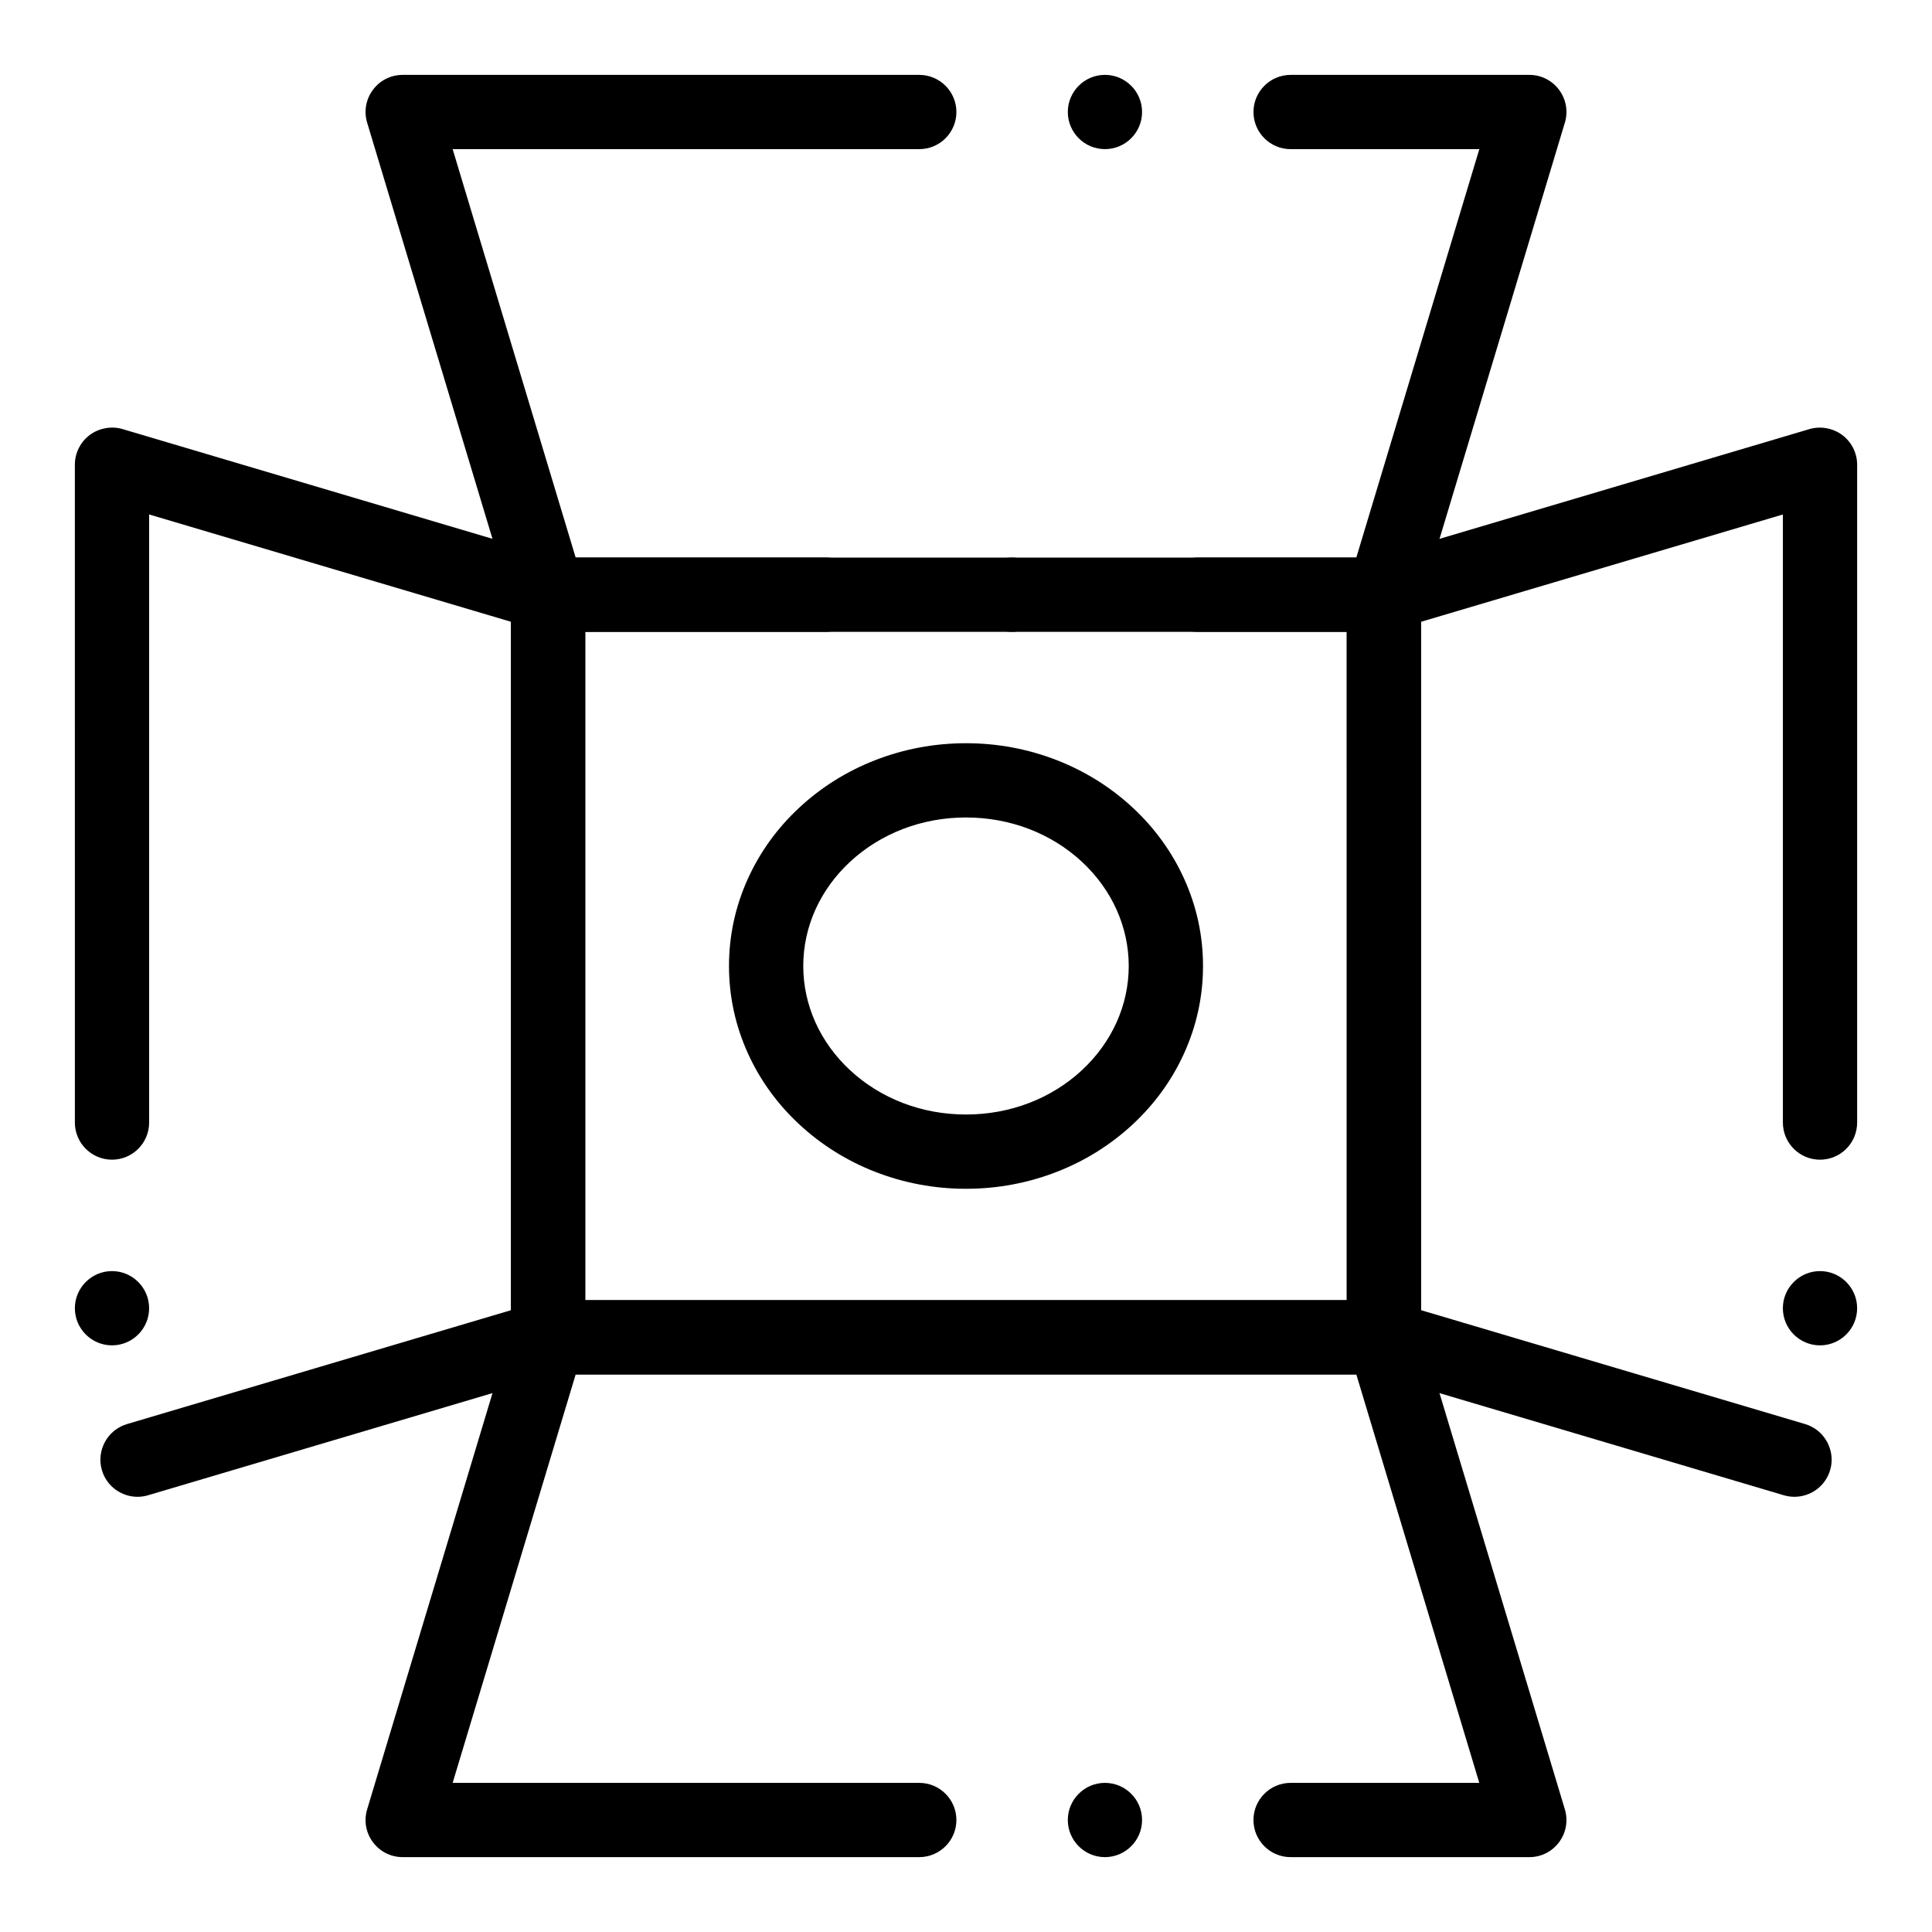 <?xml version="1.0" encoding="UTF-8"?>
<!-- Uploaded to: ICON Repo, www.svgrepo.com, Generator: ICON Repo Mixer Tools -->
<svg fill="#000000" width="800px" height="800px" version="1.1" viewBox="144 144 512 512" xmlns="http://www.w3.org/2000/svg">
 <g>
  <path d="m510.75 508.24h-221.5c-2.598 0-5.137-1.055-6.957-2.883-1.84-1.828-2.883-4.367-2.883-6.957v-196.8c0-2.59 1.043-5.125 2.883-6.957 1.82-1.832 4.359-2.883 6.957-2.883h73.691c5.422 0 9.84 4.418 9.84 9.84s-4.418 9.84-9.84 9.84h-63.852v177.12h201.82l-0.004-177.12h-39.57c-5.422 0-9.84-4.41-9.84-9.84 0-5.422 4.418-9.84 9.84-9.84h49.406c2.598 0 5.125 1.055 6.957 2.883 1.828 1.832 2.883 4.367 2.883 6.957v196.8c0 2.59-1.055 5.125-2.883 6.957-1.824 1.832-4.356 2.883-6.949 2.883zm-98.609-196.8c-5.422 0-9.84-4.418-9.84-9.84s4.418-9.84 9.84-9.84 9.84 4.418 9.84 9.84-4.418 9.84-9.84 9.84z"/>
  <path d="m510.75 311.44h-221.5c-2.137 0-4.164-0.668-5.875-1.938-1.711-1.277-2.941-3.019-3.551-5.066l-38.523-127.92c-0.906-3-0.344-6.18 1.523-8.707 1.879-2.519 4.754-3.965 7.902-3.965h136.89c5.434 0 9.84 4.418 9.84 9.84 0 5.434-4.41 9.84-9.84 9.84h-123.66l32.602 108.24h206.88l32.602-108.24h-50.016c-5.422 0-9.84-4.41-9.84-9.84 0-5.422 4.418-9.84 9.84-9.84h63.25c3.148 0 6.019 1.445 7.902 3.965 1.871 2.527 2.43 5.699 1.527 8.707l-38.523 127.92c-0.621 2.047-1.84 3.789-3.551 5.066-1.719 1.27-3.746 1.938-5.879 1.938zm-73.93-127.92c-5.422 0-9.84-4.41-9.84-9.84 0-5.422 4.418-9.84 9.84-9.84 5.434 0 9.84 4.418 9.84 9.84 0 5.43-4.41 9.84-9.84 9.84z"/>
  <path d="m486.02 636.16c-5.422 0-9.84-4.41-9.84-9.84 0-5.422 4.418-9.84 9.84-9.84h50.008l-32.59-108.24h-206.88l-32.602 108.24h123.66c5.434 0 9.84 4.418 9.84 9.84 0 5.422-4.41 9.84-9.84 9.84h-136.89c-3.148 0-6.023-1.445-7.902-3.965-1.879-2.527-2.43-5.699-1.523-8.707l38.523-127.92c0.609-2.047 1.84-3.789 3.551-5.066 1.711-1.27 3.738-1.938 5.875-1.938h221.5c2.137 0 4.164 0.668 5.875 1.938 1.703 1.277 2.934 3.019 3.551 5.066l38.523 127.91c0.906 3.019 0.344 6.188-1.527 8.719-1.879 2.519-4.754 3.965-7.902 3.965h-63.234-0.016zm-49.199 0c-5.422 0-9.84-4.418-9.84-9.84 0-5.422 4.418-9.84 9.84-9.84 5.434 0 9.84 4.418 9.84 9.84 0 5.422-4.41 9.84-9.84 9.84z"/>
  <path d="m619.55 540.67c-0.934 0-1.879-0.141-2.793-0.402l-108.8-32.273c-4.211-1.25-7.047-5.039-7.047-9.438l-0.004-197.12c0-4.387 2.832-8.188 7.047-9.438l115.56-34.281c2.922-0.867 6.25-0.266 8.688 1.555 2.484 1.848 3.961 4.789 3.961 7.879v174.34c0 5.434-4.41 9.84-9.84 9.84-5.422 0-9.84-4.41-9.84-9.84v-161.15l-95.891 28.438v182.43l101.77 30.18c2.066 0.621 3.848 1.859 5.117 3.602 1.238 1.684 1.918 3.75 1.93 5.824 0 0.945-0.137 1.891-0.414 2.812-0.621 2.066-1.859 3.836-3.602 5.117-1.684 1.242-3.75 1.922-5.836 1.922zm6.769-40.137c-5.422 0-9.84-4.41-9.84-9.84 0-5.422 4.418-9.84 9.84-9.84 5.422 0 9.84 4.418 9.84 9.84 0 5.43-4.418 9.84-9.84 9.84z"/>
  <path d="m180.45 540.67c-2.086 0-4.152-0.68-5.836-1.918-1.742-1.277-2.992-3.051-3.602-5.117-1.543-5.207 1.438-10.695 6.633-12.238l101.77-30.18v-182.44l-95.891-28.438v161.15c0 5.434-4.418 9.84-9.84 9.84-5.422 0-9.84-4.41-9.84-9.84l-0.004-174.34c0-3.09 1.477-6.043 3.957-7.883 2.441-1.82 5.766-2.422 8.68-1.555l115.57 34.281c4.211 1.25 7.047 5.039 7.047 9.438v197.12c0 4.398-2.832 8.188-7.047 9.438l-108.78 32.266c-0.012 0.012-0.012 0.012-0.02 0.012-0.914 0.262-1.852 0.402-2.793 0.402zm-6.769-40.137c-5.422 0-9.84-4.41-9.84-9.84 0-5.422 4.418-9.84 9.84-9.84 5.422 0 9.84 4.418 9.84 9.84 0 5.43-4.418 9.84-9.84 9.84z"/>
  <path d="m400 459.04c-8.383 0-16.531-1.535-24.215-4.547-7.457-2.934-14.16-7.133-19.938-12.496-5.805-5.383-10.391-11.691-13.609-18.773-3.356-7.371-5.047-15.184-5.047-23.223s1.691-15.852 5.047-23.223c3.219-7.074 7.805-13.391 13.609-18.773 5.777-5.363 12.477-9.566 19.938-12.496 7.684-3.012 15.832-4.547 24.215-4.547s16.531 1.535 24.215 4.547c7.457 2.934 14.16 7.133 19.938 12.496 5.805 5.383 10.391 11.699 13.609 18.773 3.356 7.371 5.059 15.184 5.047 23.223 0.012 8.039-1.695 15.852-5.047 23.223-3.219 7.074-7.805 13.391-13.609 18.773-5.777 5.363-12.477 9.566-19.938 12.496-7.684 3.012-15.832 4.547-24.215 4.547zm0-98.402c-11.652 0-22.582 4.184-30.762 11.777-7.969 7.438-12.359 17.23-12.367 27.582 0.012 10.352 4.398 20.152 12.367 27.582 8.176 7.598 19.098 11.777 30.75 11.777h0.02c11.652 0 22.574-4.184 30.75-11.777 7.961-7.43 12.359-17.23 12.367-27.582-0.012-10.352-4.41-20.152-12.367-27.582-8.176-7.594-19.109-11.777-30.758-11.777z"/>
 </g>
</svg>